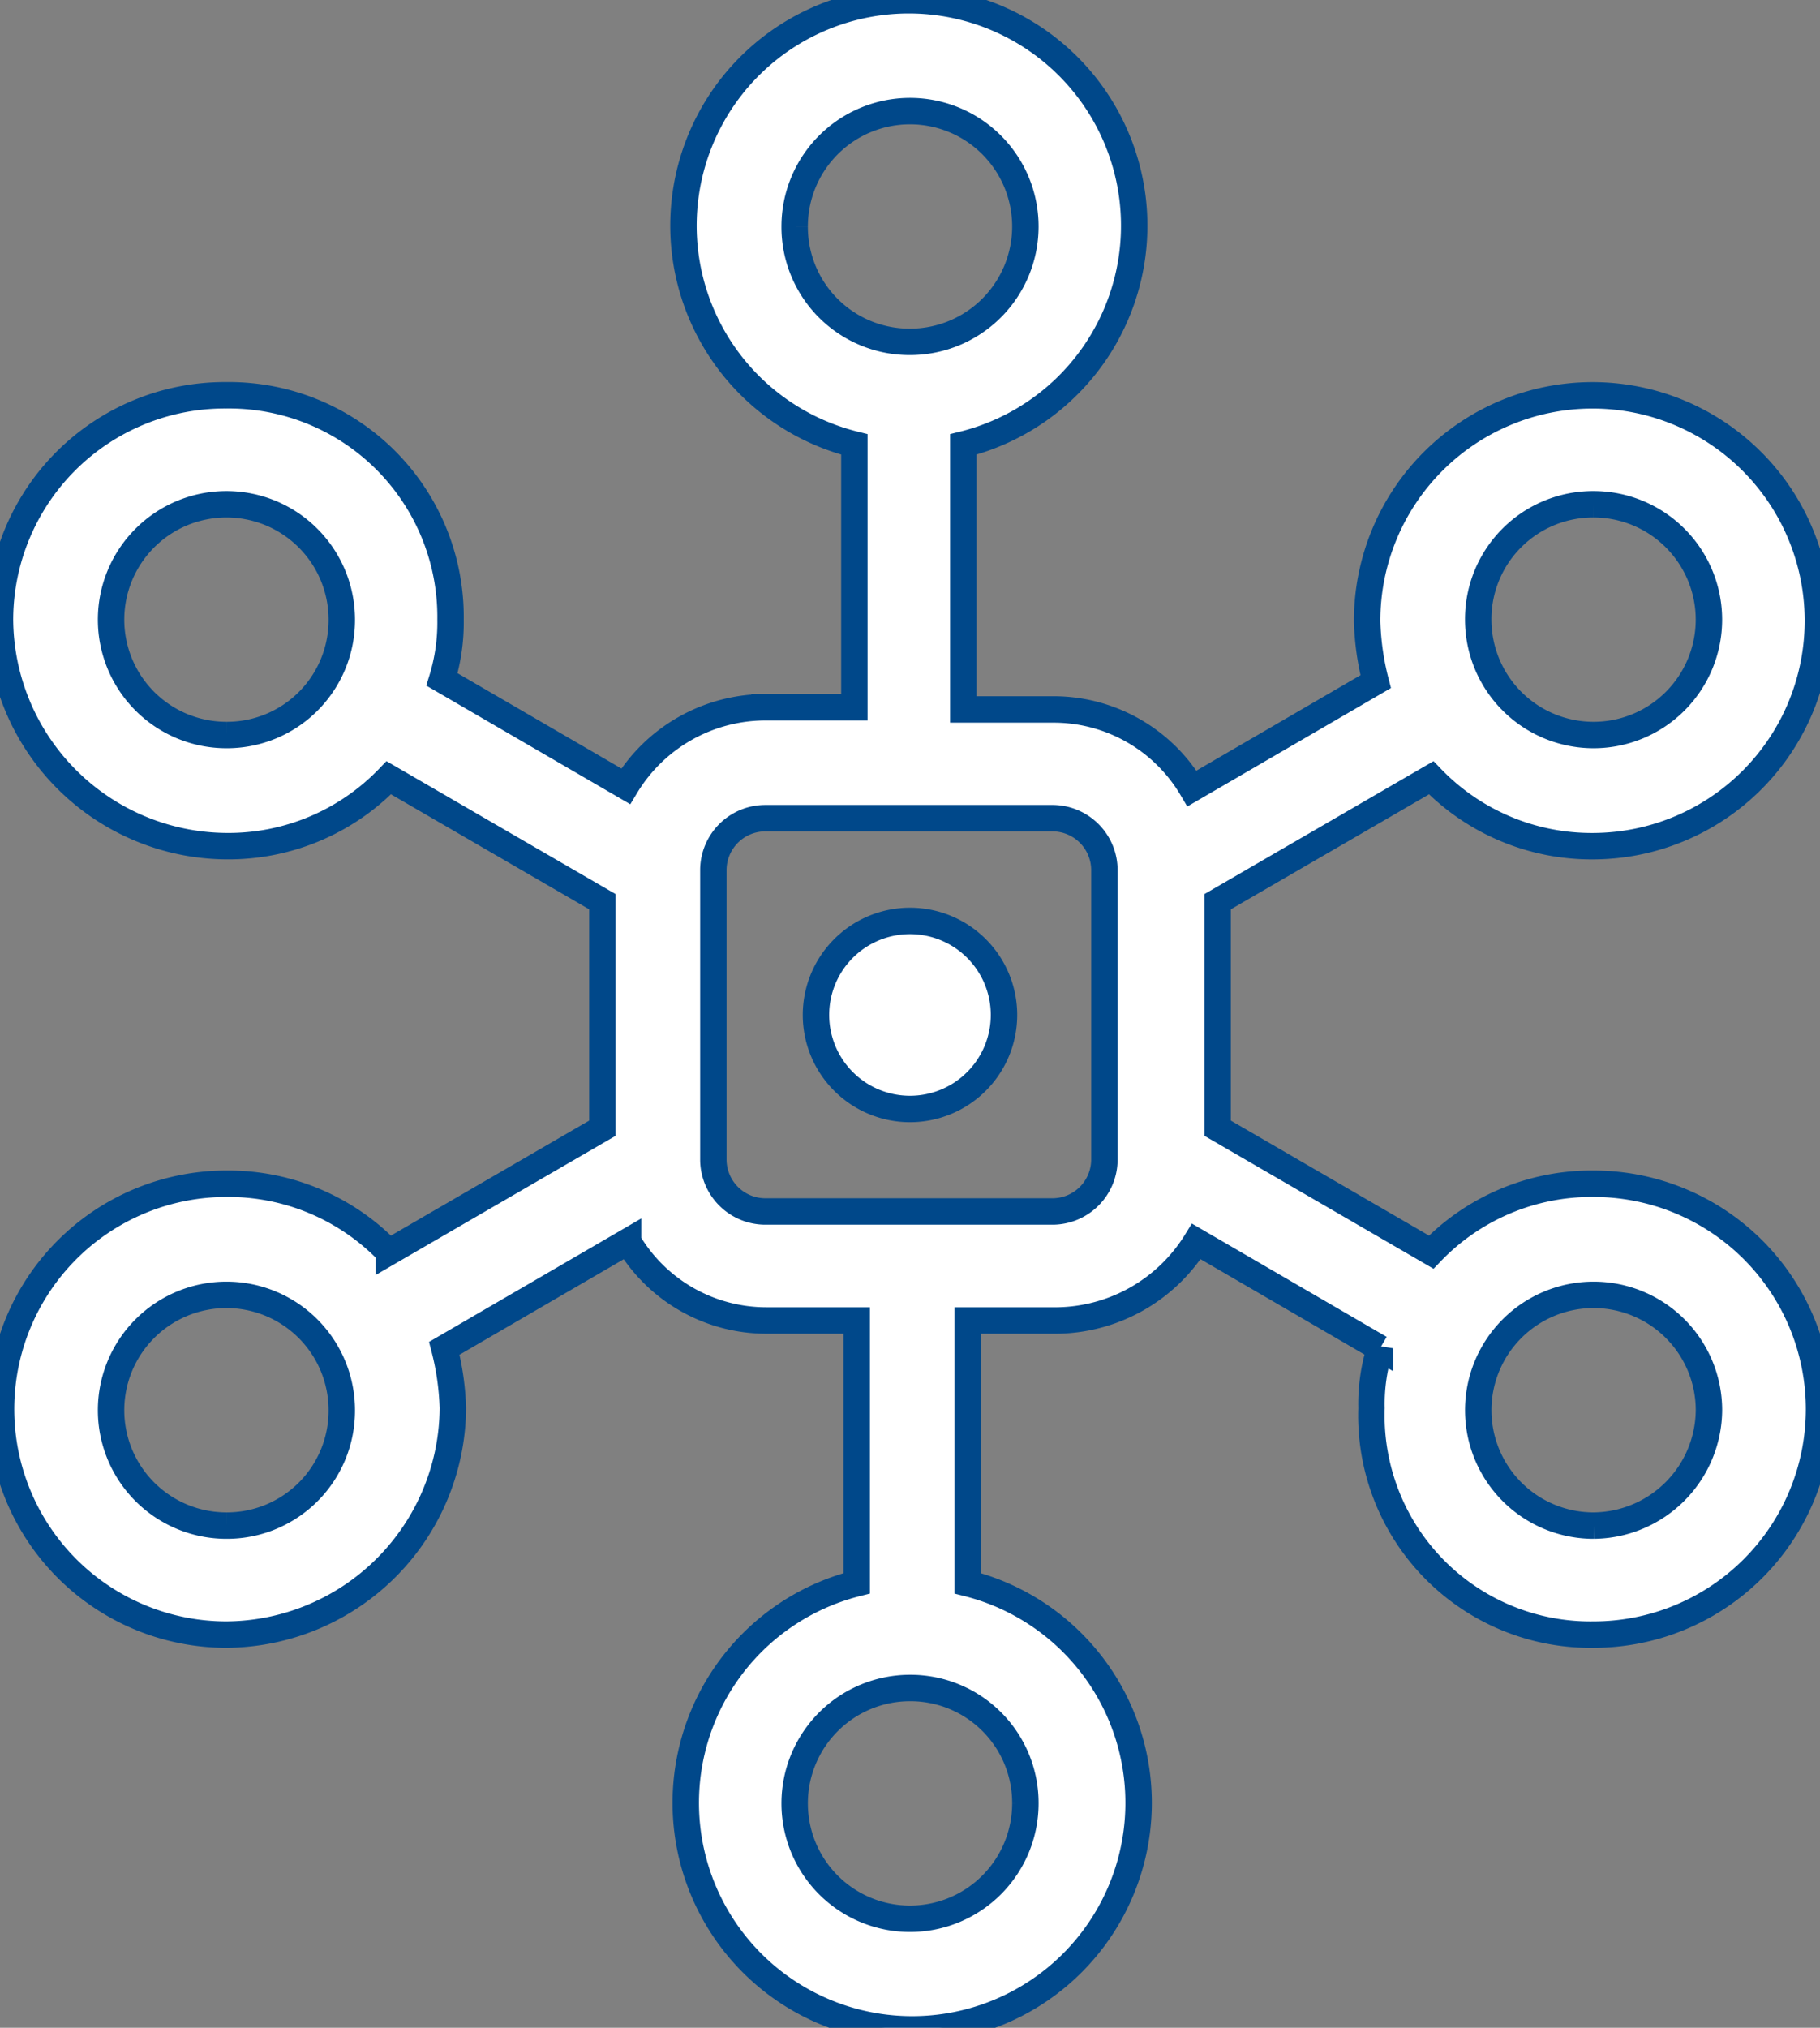 <svg id="Grupo_300" data-name="Grupo 300" xmlns="http://www.w3.org/2000/svg" xmlns:xlink="http://www.w3.org/1999/xlink" width="68.885" height="76.728" viewBox="0 0 68.885 76.728">
  <rect x="0" y="0" width="68.885" height="76.728" fill="#808080" stroke="none"/>
  <defs>
    <clipPath id="clip-path">
      <rect id="Retângulo_141" data-name="Retângulo 141" width="68.886" height="76.728" fill="#fff" stroke="#00488a" stroke-width="1"/>
    </clipPath>
  </defs>
  <g id="Grupo_299" data-name="Grupo 299" clip-path="url(#clip-path)">
    <path id="Caminho_1798" data-name="Caminho 1798" d="M60.315,44.792a8.411,8.411,0,0,0-6.145,2.588L46.085,42.69V34.12l8.085-4.689a8.415,8.415,0,0,0,6.145,2.588,8.53,8.53,0,1,0-8.57-8.49,10.214,10.214,0,0,0,.323,2.264l-6.953,4.043a6.08,6.08,0,0,0-5.255-2.991h-3.4V16.817a8.53,8.53,0,1,0-4.123,0v9.945h-3.4a6.181,6.181,0,0,0-5.255,2.991l-6.953-4.043a7.3,7.3,0,0,0,.323-2.264,8.387,8.387,0,0,0-8.49-8.489A8.506,8.506,0,0,0,0,23.447a8.627,8.627,0,0,0,8.57,8.571,8.411,8.411,0,0,0,6.145-2.588L22.8,34.12v8.57l-8.085,4.689A8.415,8.415,0,0,0,8.57,44.792a8.53,8.53,0,1,0,0,17.06,8.627,8.627,0,0,0,8.57-8.57,10.205,10.205,0,0,0-.323-2.264l6.953-4.043a6.08,6.08,0,0,0,5.255,2.991h3.4v9.945a8.57,8.57,0,1,0,4.2,0V49.966h3.4a6.286,6.286,0,0,0,5.255-2.991l6.953,4.043a6.978,6.978,0,0,0-.323,2.264,8.29,8.29,0,0,0,8.408,8.57,8.53,8.53,0,1,0,0-17.06Zm0-25.711a4.366,4.366,0,1,1-4.366,4.366,4.348,4.348,0,0,1,4.366-4.366M30.077,8.57a4.366,4.366,0,1,1,4.366,4.366A4.348,4.348,0,0,1,30.077,8.57M8.57,27.813a4.366,4.366,0,1,1,4.366-4.366A4.348,4.348,0,0,1,8.57,27.813m0,29.915a4.366,4.366,0,1,1,4.366-4.366A4.348,4.348,0,0,1,8.57,57.728M38.809,68.239a4.366,4.366,0,1,1-4.366-4.366,4.348,4.348,0,0,1,4.366,4.366M41.8,43.9a1.968,1.968,0,0,1-1.941,1.941H28.945A1.968,1.968,0,0,1,27,43.9v-11a1.968,1.968,0,0,1,1.941-1.941H39.861A1.968,1.968,0,0,1,41.8,32.907ZM60.316,57.728a4.366,4.366,0,1,1,4.366-4.366,4.4,4.4,0,0,1-4.366,4.366" fill="#fff" stroke="#00488a" stroke-width="1"/>
    <path id="Caminho_1799" data-name="Caminho 1799" d="M221.029,244.913a3.558,3.558,0,1,1-3.558-3.558,3.558,3.558,0,0,1,3.558,3.558" transform="translate(-183.029 -206.508)" fill="#fff" stroke="#00488a" stroke-width="1"/>
  </g>
</svg>
